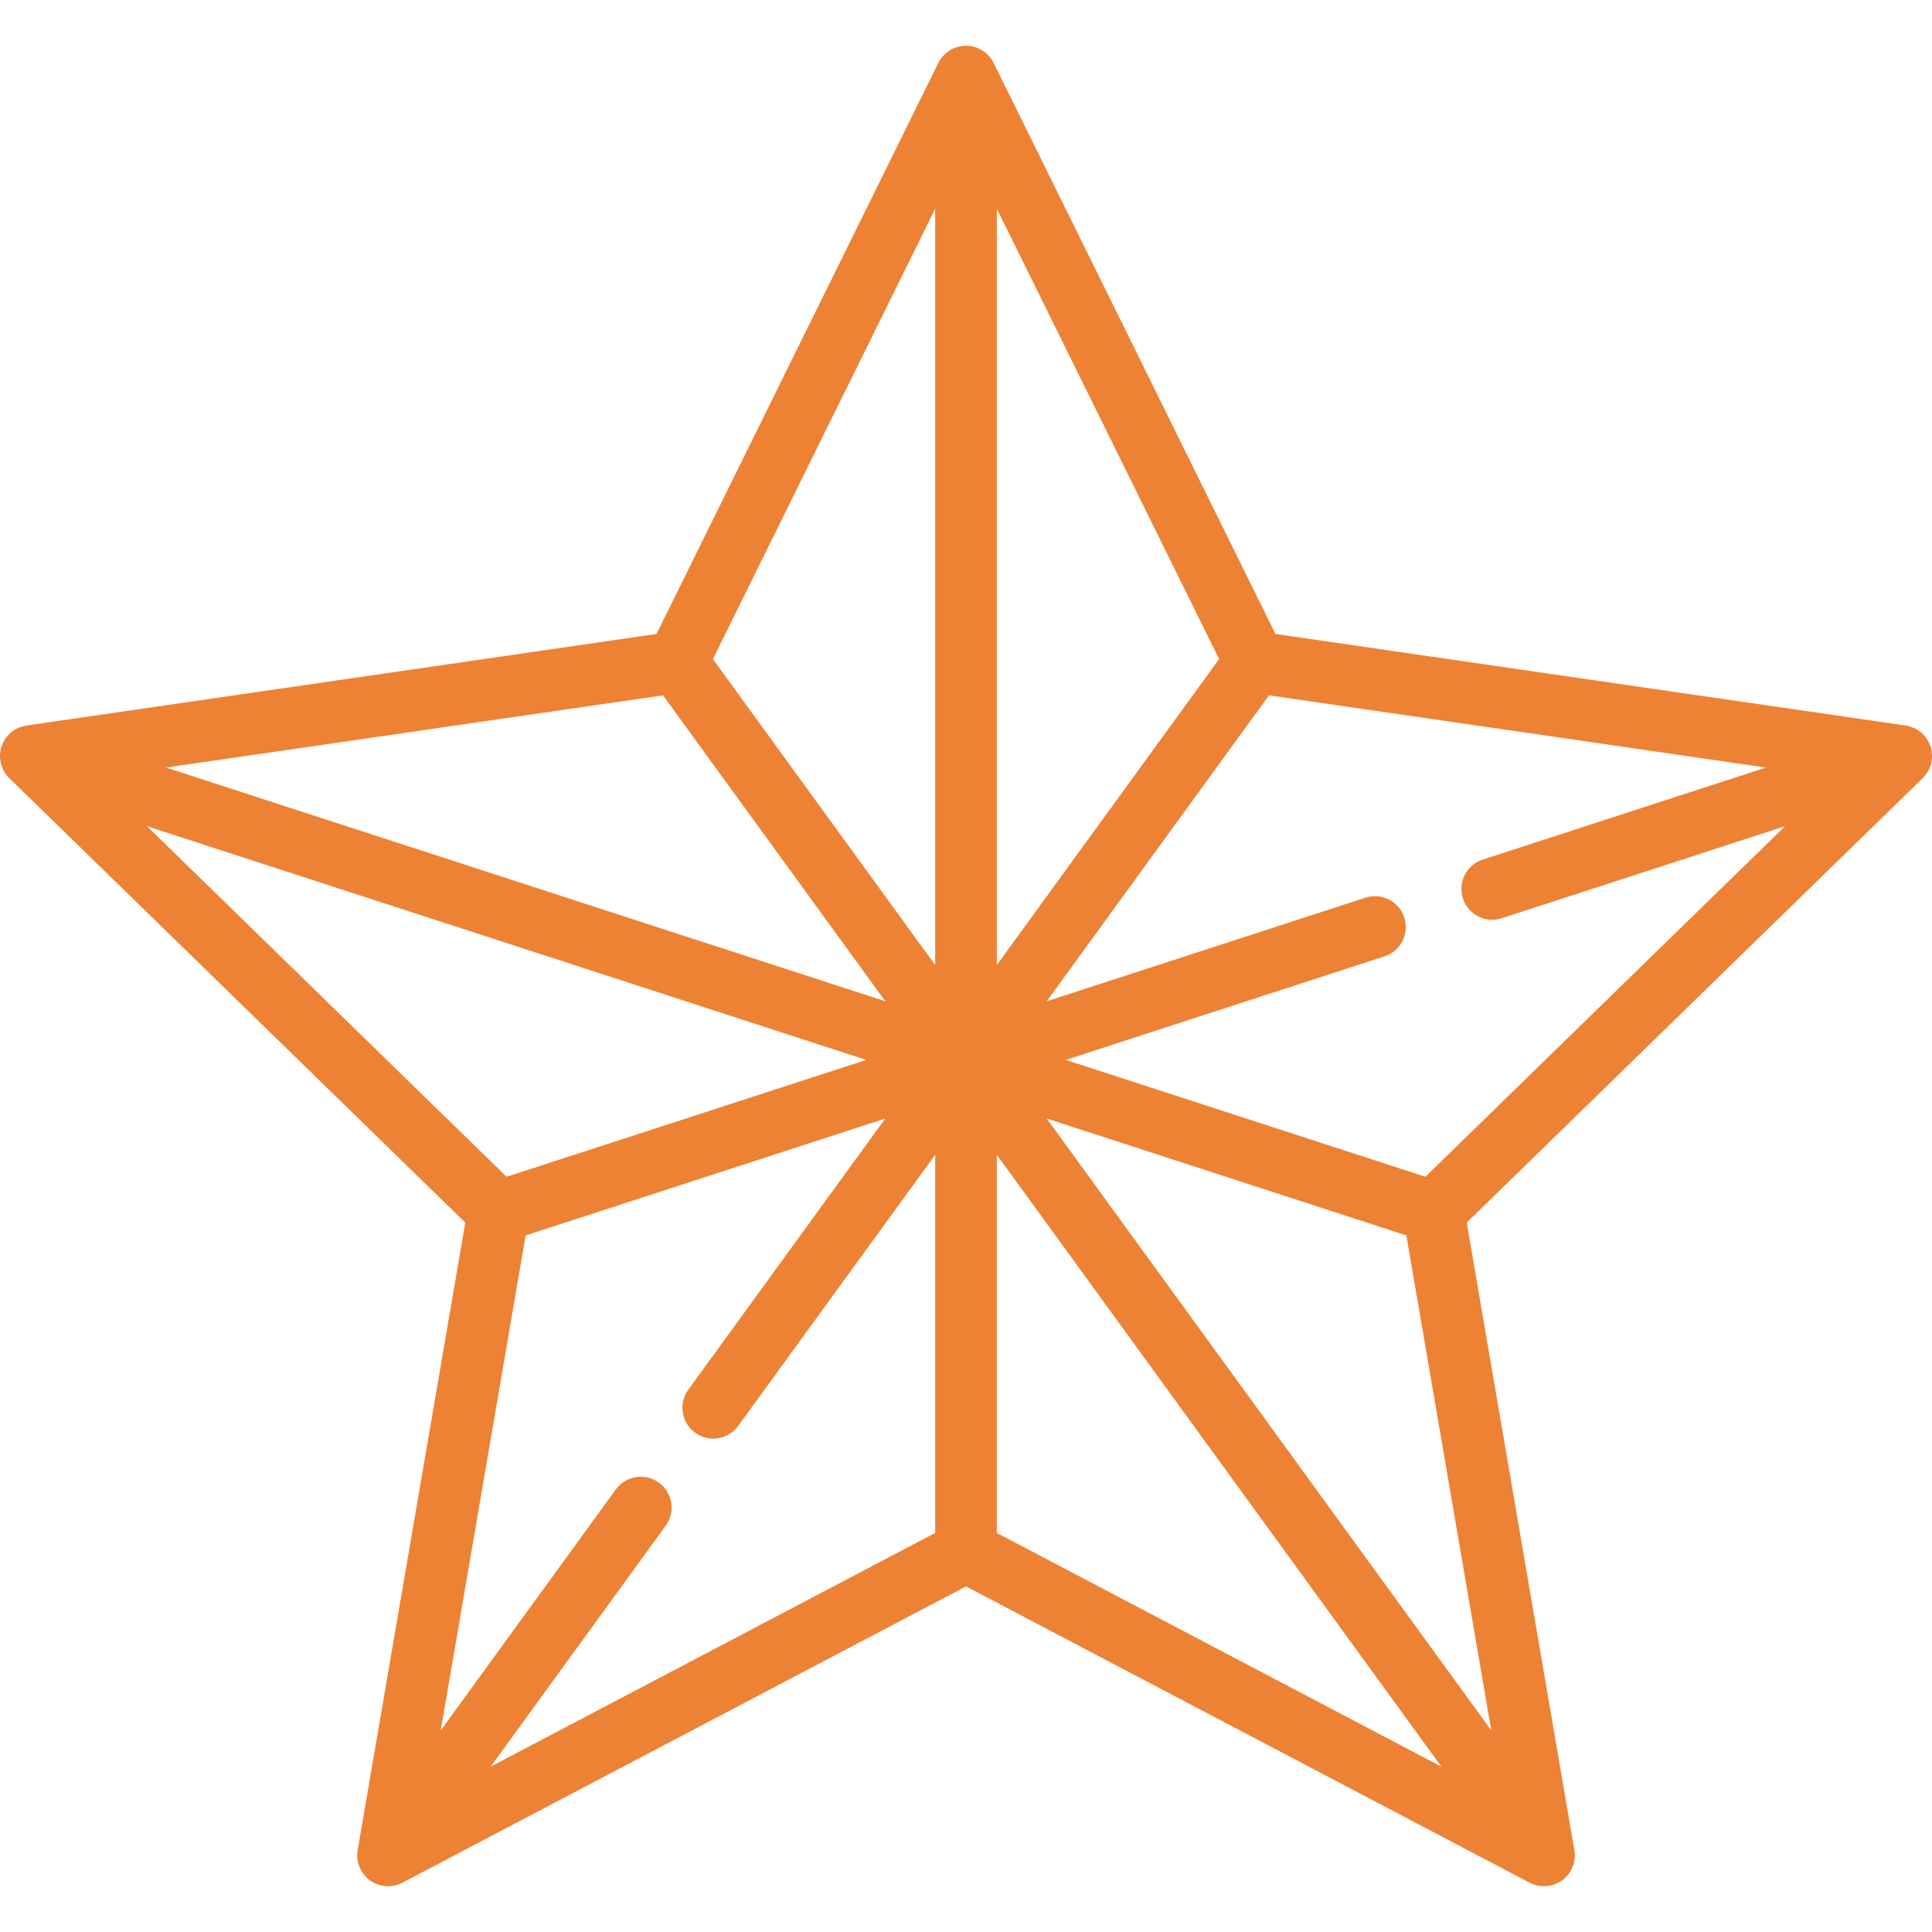 <?xml version="1.0"?>
<svg xmlns="http://www.w3.org/2000/svg" xmlns:xlink="http://www.w3.org/1999/xlink" version="1.1" id="Capa_1" x="0px" y="0px" viewBox="0 0 511.999 511.999" style="enable-background:new 0 0 511.999 511.999;" xml:space="preserve" width="512px" height="512px"><g><g>
	<g>
		<path d="M511.985,199.965c-0.014-0.286-0.045-0.573-0.089-0.862c-0.013-0.085-0.026-0.171-0.042-0.256    c-0.064-0.339-0.143-0.677-0.252-1.013c-0.109-0.337-0.244-0.656-0.391-0.967c-0.038-0.078-0.078-0.157-0.118-0.234    c-0.132-0.258-0.276-0.507-0.431-0.746c-0.033-0.049-0.061-0.1-0.095-0.148c-0.196-0.286-0.407-0.558-0.635-0.813    c-0.035-0.038-0.072-0.074-0.107-0.112c-0.198-0.215-0.409-0.417-0.628-0.608c-0.06-0.052-0.12-0.106-0.181-0.156    c-0.26-0.214-0.529-0.416-0.813-0.596c-0.02-0.013-0.041-0.023-0.062-0.035c-0.266-0.164-0.541-0.31-0.824-0.443    c-0.082-0.038-0.162-0.074-0.245-0.111c-0.29-0.125-0.585-0.239-0.889-0.33c-0.021-0.007-0.04-0.015-0.062-0.021    c-0.338-0.1-0.683-0.171-1.034-0.226c-0.028-0.004-0.053-0.014-0.082-0.018l-166.998-24.266L263.326,16.679    c-0.014-0.027-0.033-0.052-0.047-0.08c-0.159-0.313-0.332-0.615-0.528-0.904c-0.014-0.021-0.031-0.038-0.045-0.059    c-0.18-0.258-0.376-0.503-0.584-0.739c-0.06-0.068-0.119-0.133-0.181-0.199c-0.217-0.23-0.442-0.449-0.684-0.654    c-0.015-0.013-0.028-0.026-0.044-0.039c-0.26-0.216-0.537-0.411-0.822-0.594c-0.064-0.04-0.13-0.078-0.195-0.118    c-0.253-0.153-0.514-0.292-0.783-0.416c-0.044-0.021-0.086-0.042-0.13-0.063c-0.315-0.138-0.639-0.256-0.974-0.355    c-0.055-0.016-0.11-0.026-0.165-0.041c-0.277-0.075-0.559-0.136-0.848-0.182c-0.086-0.014-0.171-0.027-0.257-0.039    c-0.342-0.044-0.687-0.073-1.041-0.073c-0.354,0-0.699,0.029-1.041,0.073c-0.086,0.012-0.172,0.025-0.257,0.039    c-0.288,0.046-0.57,0.107-0.848,0.182c-0.055,0.015-0.11,0.025-0.164,0.041c-0.334,0.099-0.659,0.217-0.974,0.355    c-0.044,0.021-0.086,0.042-0.13,0.063c-0.27,0.124-0.531,0.264-0.783,0.416c-0.065,0.039-0.131,0.077-0.195,0.118    c-0.285,0.183-0.562,0.378-0.823,0.594c-0.015,0.013-0.029,0.026-0.044,0.039c-0.242,0.205-0.467,0.424-0.684,0.654    c-0.061,0.066-0.121,0.132-0.181,0.199c-0.207,0.235-0.404,0.479-0.584,0.739c-0.014,0.021-0.031,0.038-0.045,0.059    c-0.196,0.289-0.369,0.591-0.528,0.904c-0.014,0.027-0.033,0.052-0.047,0.08l-74.683,151.325L6.994,192.274    c-0.027,0.004-0.053,0.013-0.081,0.017c-0.352,0.056-0.699,0.127-1.038,0.227c-0.356,0.109-0.658,0.223-0.953,0.352    c-0.078,0.034-0.157,0.069-0.234,0.106c-0.29,0.137-0.573,0.286-0.845,0.455c-0.329,0.205-0.6,0.41-0.863,0.625    c-0.058,0.048-0.113,0.097-0.17,0.147c-0.224,0.195-0.438,0.4-0.641,0.62c-0.032,0.034-0.065,0.066-0.097,0.101    c-0.23,0.257-0.443,0.529-0.641,0.818c-0.032,0.046-0.059,0.094-0.089,0.141c-0.158,0.242-0.303,0.492-0.436,0.753    c-0.039,0.076-0.08,0.152-0.117,0.231c-0.147,0.312-0.282,0.632-0.392,0.969c-0.109,0.337-0.187,0.674-0.252,1.013    c-0.016,0.085-0.028,0.171-0.042,0.256c-0.045,0.289-0.075,0.575-0.089,0.862c-0.003,0.058-0.009,0.113-0.011,0.17    c-0.01,0.348,0.002,0.693,0.037,1.034c0.005,0.05,0.014,0.098,0.02,0.148c0.035,0.293,0.086,0.582,0.151,0.867    c0.017,0.076,0.034,0.153,0.053,0.228c0.085,0.327,0.184,0.649,0.308,0.962c0.009,0.022,0.021,0.043,0.029,0.064    c0.118,0.289,0.255,0.568,0.404,0.84c0.045,0.081,0.09,0.16,0.137,0.241c0.157,0.265,0.326,0.522,0.511,0.768    c0.018,0.024,0.034,0.051,0.052,0.074c0.211,0.273,0.446,0.529,0.691,0.777c0.023,0.023,0.041,0.049,0.065,0.072L123.303,324    L94.78,490.322c-0.005,0.029-0.004,0.06-0.009,0.09c-0.056,0.345-0.094,0.694-0.103,1.043c-0.001,0.026,0.001,0.052,0.001,0.078    c-0.007,0.313,0.009,0.623,0.038,0.934c0.009,0.09,0.019,0.181,0.029,0.271c0.039,0.308,0.093,0.615,0.168,0.919    c0.005,0.023,0.009,0.047,0.014,0.069c0.083,0.326,0.192,0.645,0.315,0.959c0.028,0.073,0.06,0.145,0.09,0.217    c0.114,0.269,0.243,0.533,0.387,0.79c0.024,0.044,0.046,0.088,0.071,0.132c0.173,0.295,0.366,0.582,0.577,0.857    c0.035,0.046,0.074,0.088,0.111,0.134c0.179,0.222,0.371,0.436,0.576,0.642c0.062,0.063,0.122,0.124,0.186,0.185    c0.251,0.235,0.513,0.463,0.798,0.67c0.337,0.245,0.69,0.456,1.052,0.644c0.145,0.074,0.294,0.13,0.442,0.196    c0.22,0.098,0.44,0.196,0.667,0.273c0.178,0.061,0.357,0.106,0.537,0.154c0.206,0.056,0.411,0.108,0.619,0.146    c0.186,0.035,0.373,0.059,0.561,0.08c0.21,0.023,0.419,0.04,0.63,0.048c0.096,0.004,0.191,0.023,0.286,0.023    c0.114,0,0.228-0.015,0.341-0.021c0.119-0.004,0.237-0.01,0.356-0.021c0.244-0.021,0.485-0.056,0.726-0.098    c0.108-0.02,0.216-0.033,0.322-0.057c0.321-0.07,0.639-0.158,0.951-0.266c0.021-0.008,0.041-0.011,0.062-0.018    c0.34-0.121,0.67-0.269,0.992-0.435c0.018-0.01,0.039-0.016,0.058-0.025l149.366-78.526l149.366,78.526    c0.02,0.011,0.04,0.017,0.06,0.026c0.198,0.102,0.402,0.188,0.607,0.273c0.099,0.041,0.196,0.089,0.297,0.126    c0.199,0.073,0.404,0.131,0.608,0.188c0.109,0.031,0.216,0.07,0.325,0.096c0.217,0.052,0.438,0.086,0.659,0.12    c0.097,0.015,0.192,0.039,0.289,0.05c0.32,0.038,0.643,0.059,0.965,0.059c1.665,0,3.345-0.508,4.795-1.562    c0.285-0.207,0.548-0.435,0.799-0.67c0.064-0.061,0.125-0.122,0.186-0.185c0.205-0.205,0.398-0.419,0.576-0.642    c0.036-0.046,0.075-0.088,0.111-0.134c0.211-0.276,0.404-0.562,0.577-0.857c0.025-0.044,0.047-0.088,0.071-0.132    c0.144-0.256,0.272-0.521,0.387-0.79c0.031-0.072,0.062-0.144,0.09-0.217c0.123-0.314,0.232-0.633,0.315-0.959    c0.005-0.023,0.009-0.047,0.014-0.069c0.074-0.303,0.127-0.611,0.168-0.919c0.012-0.09,0.021-0.181,0.029-0.271    c0.029-0.31,0.045-0.621,0.038-0.934c0-0.026,0.002-0.052,0.001-0.078c-0.01-0.349-0.049-0.697-0.104-1.043    c-0.004-0.031-0.003-0.061-0.009-0.09l-28.526-166.323l120.84-117.79c0.024-0.023,0.041-0.05,0.065-0.072    c0.246-0.246,0.48-0.503,0.692-0.777c0.019-0.023,0.034-0.05,0.052-0.074c0.186-0.246,0.354-0.503,0.511-0.768    c0.047-0.08,0.094-0.159,0.137-0.241c0.149-0.272,0.286-0.552,0.404-0.84c0.009-0.022,0.021-0.042,0.029-0.064    c0.124-0.313,0.223-0.635,0.308-0.962c0.02-0.075,0.036-0.151,0.053-0.228c0.065-0.285,0.117-0.574,0.151-0.867    c0.005-0.05,0.015-0.098,0.02-0.148c0.034-0.341,0.047-0.686,0.037-1.034C511.995,200.078,511.988,200.021,511.985,199.965z     M175.707,184.27l58.904,81.073L43.997,203.408L175.707,184.27z M38.945,218.949l190.616,61.935l-95.308,30.969L38.945,218.949z     M247.83,406.243l-117.806,61.935l46.398-63.861c2.653-3.651,1.842-8.76-1.808-11.412c-3.652-2.656-8.761-1.842-11.412,1.807    l-46.398,63.86l22.499-131.179l95.308-30.969l-52.201,71.847c-2.653,3.651-1.842,8.76,1.808,11.412    c1.45,1.055,3.131,1.562,4.795,1.562c2.526,0,5.018-1.169,6.617-3.369l52.2-71.846V406.243z M247.83,255.74l-58.904-81.073    L247.83,55.313V255.74z M264.171,55.313l58.904,119.353l-58.904,81.073V55.313z M264.171,406.243V306.031l117.807,162.148    L264.171,406.243z M395.197,458.572L277.39,296.424l95.308,30.968L395.197,458.572z M377.749,311.852l-95.309-30.969l84.46-27.442    c4.291-1.394,6.641-6.004,5.245-10.295c-1.394-4.292-6.005-6.642-10.296-5.245l-84.459,27.442l58.904-81.073l131.711,19.138    l-75.072,24.393c-4.291,1.394-6.641,6.004-5.245,10.295c1.122,3.453,4.325,5.648,7.768,5.648c0.837,0,1.687-0.13,2.526-0.402    l75.075-24.393L377.749,311.852z" data-original="#000000" class="active-path" data-old_color="#000000" fill="#ED8234"/>
	</g>
</g></g> </svg>
